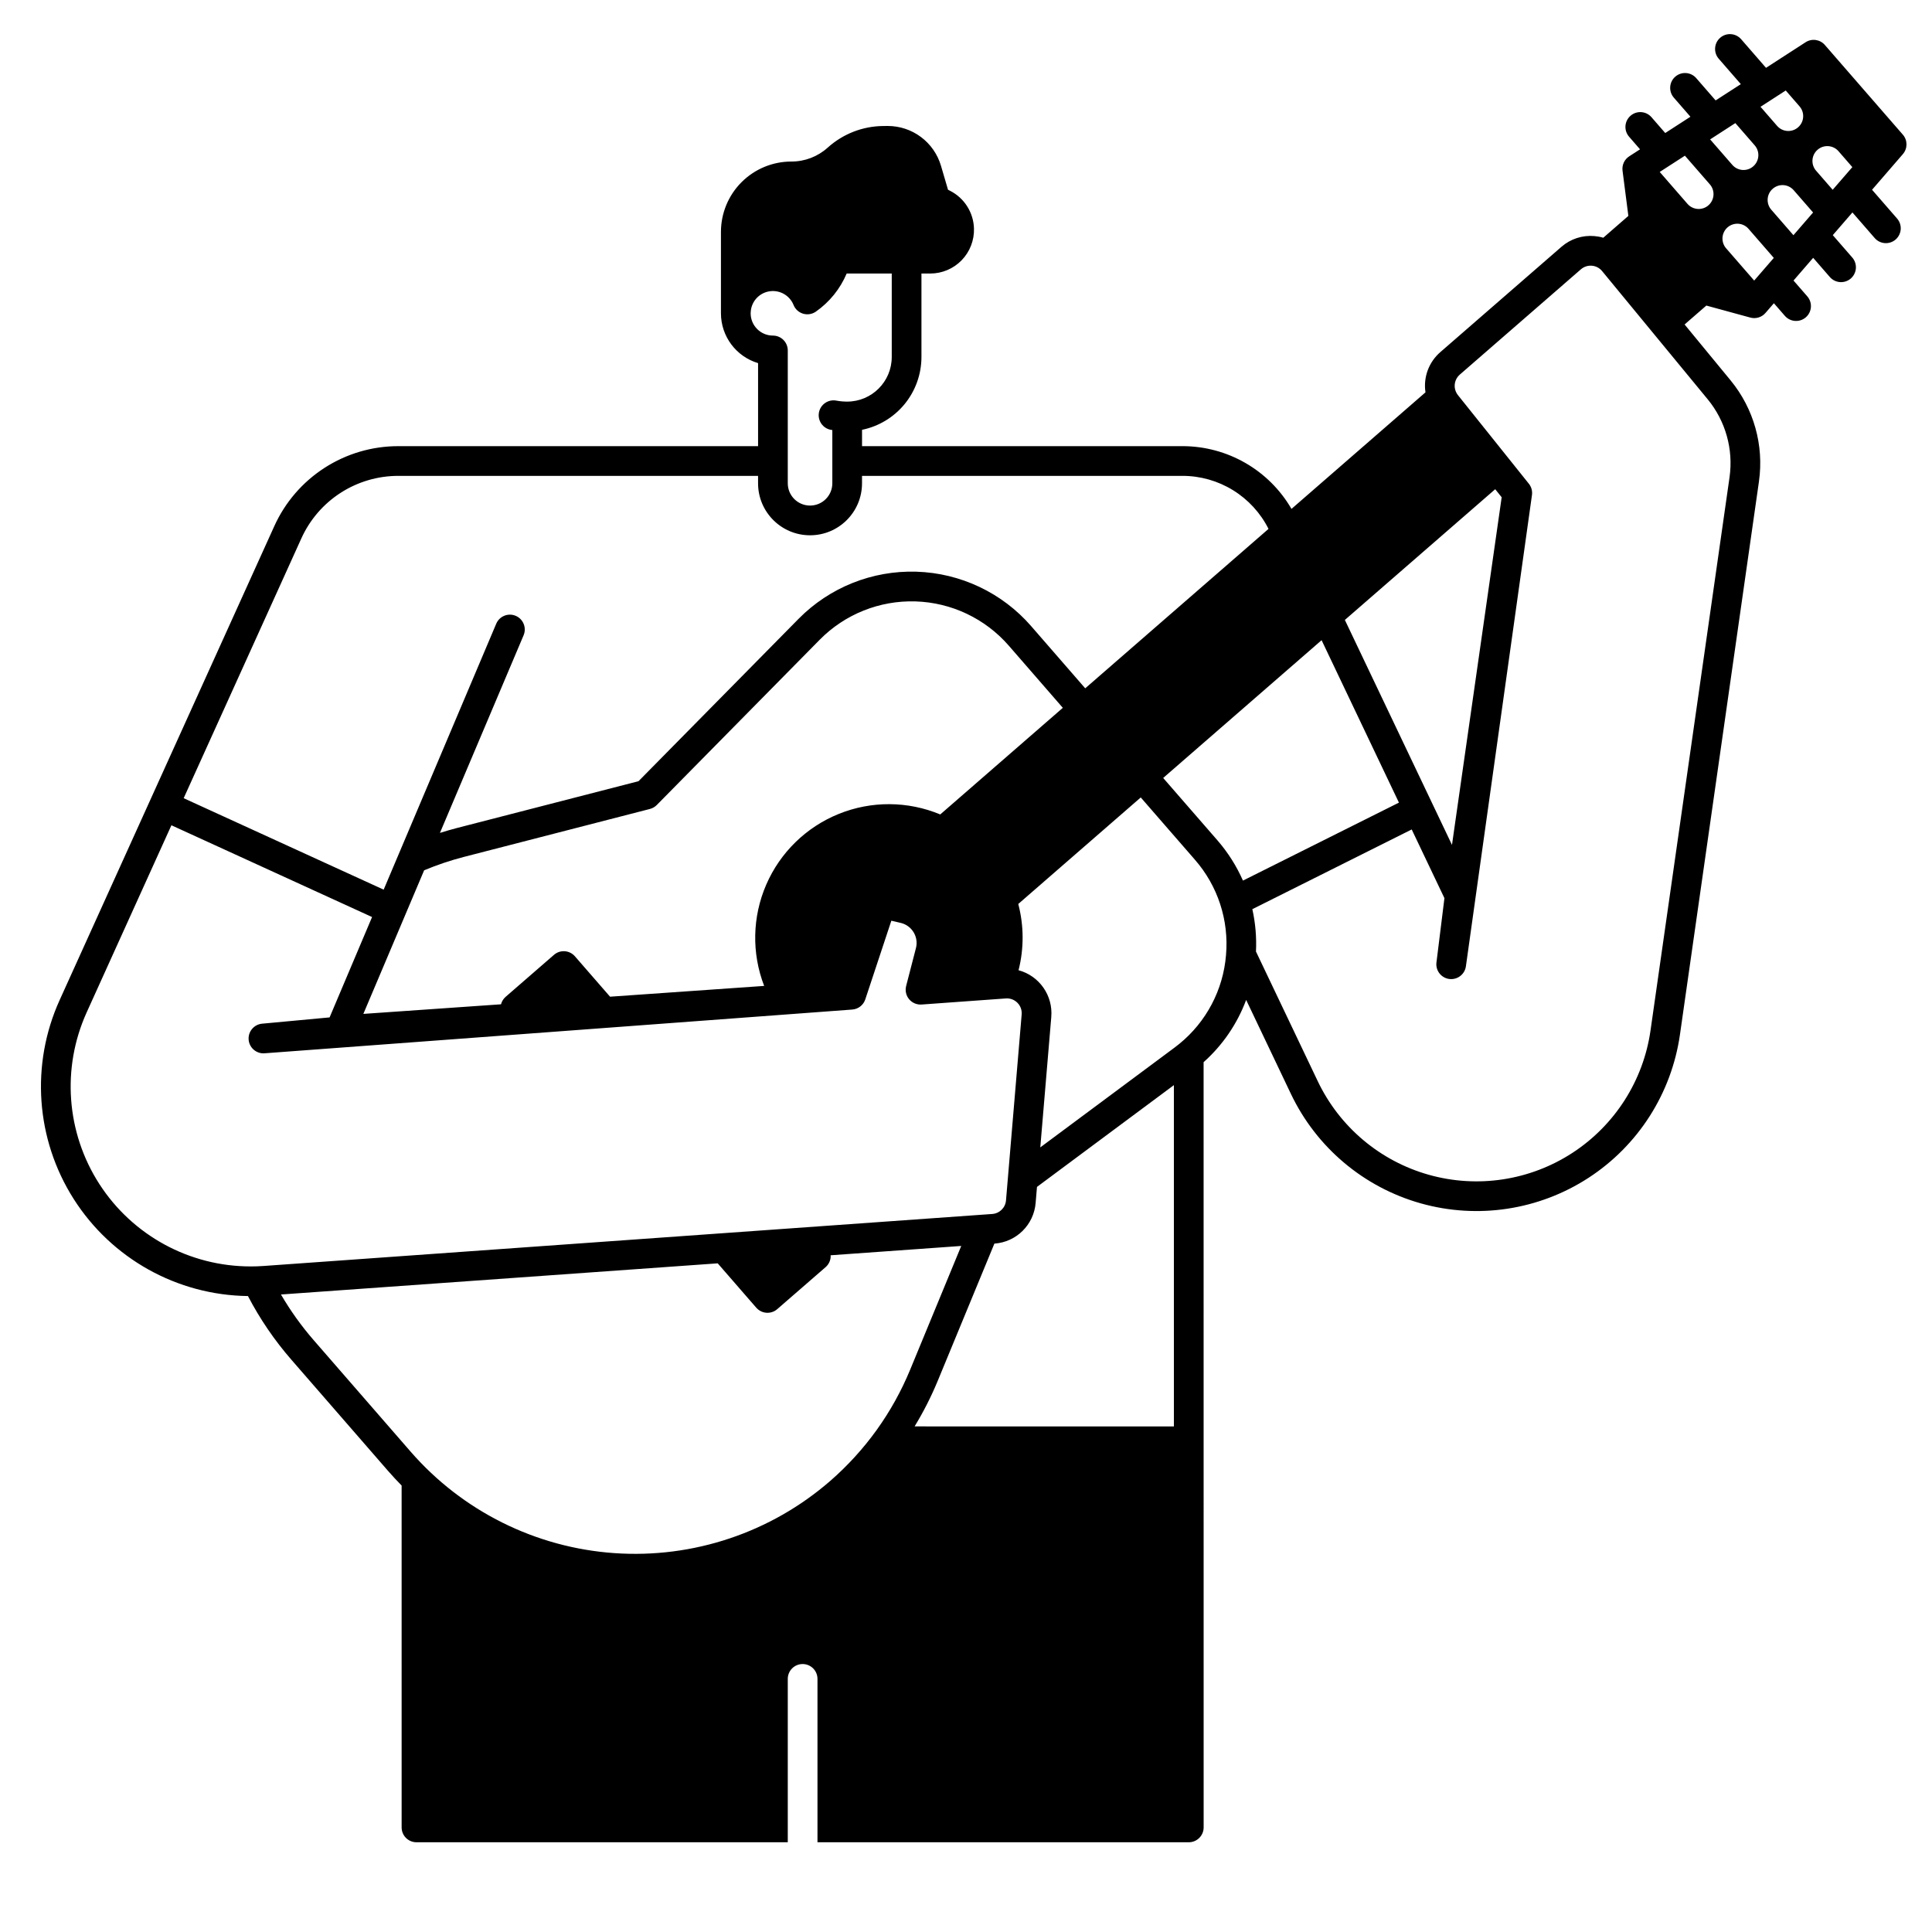 <?xml version="1.0" encoding="UTF-8"?>
<!-- Uploaded to: SVG Repo, www.svgrepo.com, Generator: SVG Repo Mixer Tools -->
<svg fill="#000000" width="800px" height="800px" version="1.1" viewBox="144 144 512 512" xmlns="http://www.w3.org/2000/svg">
 <path d="m648.27 179.68-20.664-23.762c-1.285-1.48-3.461-1.789-5.106-0.723l-10.488 6.781-6.613-7.606c-1.434-1.617-3.902-1.781-5.531-0.363-1.633 1.418-1.812 3.887-0.41 5.531l5.879 6.758-6.68 4.316-5.137-5.902v-0.004c-1.426-1.641-3.914-1.812-5.555-0.387-1.641 1.426-1.812 3.914-0.387 5.555l4.402 5.062-6.676 4.316-3.664-4.215c-1.434-1.617-3.902-1.781-5.531-0.359-1.633 1.418-1.812 3.883-0.41 5.527l2.926 3.367-2.867 1.855c-1.273 0.82-1.961 2.301-1.77 3.805l1.543 11.984-6.648 5.785c-0.77-0.227-1.562-0.371-2.363-0.438-3.176-0.277-6.328 0.75-8.73 2.852l-32.098 27.906c-3.051 2.644-4.531 6.664-3.93 10.656l-35.508 30.887c-5.977-10.297-16.988-16.633-28.898-16.629h-84.91v-4.328c4.445-0.914 8.434-3.332 11.305-6.844 2.867-3.516 4.434-7.91 4.441-12.445v-22.129h2.344-0.004c3.137-0.004 6.137-1.273 8.32-3.527 2.18-2.254 3.356-5.293 3.258-8.426-0.129-4.266-2.594-8.113-6.414-10.016l-0.461-0.23-1.871-6.367v0.004c-0.898-3.047-2.758-5.719-5.301-7.617-2.543-1.902-5.633-2.926-8.809-2.926l-1.242 0.012c-5.422 0.055-10.637 2.094-14.66 5.723-2.644 2.387-6.078 3.703-9.637 3.691-4.949 0-9.695 1.965-13.195 5.465-3.5 3.496-5.465 8.246-5.465 13.195v21.559c0.008 6.09 4.004 11.453 9.84 13.203v22.004h-95.352c-6.934-0.004-13.719 1.996-19.547 5.754-5.824 3.758-10.445 9.113-13.301 15.43l-56.887 125.6c-7.742 17.074-6.344 36.906 3.719 52.723 10.062 15.82 27.43 25.496 46.18 25.723 3.16 6.059 7.023 11.723 11.512 16.879l25.652 29.5c1.148 1.324 2.344 2.59 3.559 3.836l0.004 90.605c0 1.043 0.414 2.043 1.152 2.781 0.738 0.738 1.738 1.152 2.781 1.152h98.398v-43.297c0-2.172 1.762-3.934 3.938-3.934 2.172 0 3.934 1.762 3.934 3.934v43.297h98.402c1.043 0 2.043-0.414 2.781-1.152 0.738-0.738 1.156-1.738 1.156-2.781l-0.012-202.8c5.047-4.5 8.918-10.164 11.277-16.5l11.863 24.91c6.754 14.176 19.293 24.746 34.406 29.004 15.113 4.258 31.332 1.785 44.488-6.781 13.16-8.566 21.98-22.395 24.203-37.938l20.941-146.61h-0.004c1.359-9.574-1.363-19.277-7.5-26.75l-12.207-14.832 5.766-5.012 11.656 3.184c1.461 0.402 3.023-0.074 4.012-1.223l2.231-2.578 2.93 3.367c1.434 1.617 3.902 1.781 5.535 0.363 1.629-1.422 1.812-3.887 0.406-5.531l-3.668-4.215 5.203-6.016 4.402 5.062c0.684 0.801 1.656 1.289 2.703 1.367 1.047 0.078 2.082-0.266 2.871-0.953 0.793-0.691 1.277-1.668 1.348-2.715 0.066-1.047-0.285-2.078-0.98-2.863l-5.141-5.91 5.203-6.016 5.879 6.758c0.68 0.801 1.652 1.289 2.699 1.367s2.082-0.266 2.875-0.953c0.789-0.691 1.273-1.668 1.344-2.715 0.066-1.047-0.285-2.078-0.98-2.863l-6.617-7.606 8.168-9.445v-0.004c1.281-1.48 1.281-3.68-0.008-5.16zm-31.031-11.699 3.66 4.211c1.426 1.641 1.25 4.129-0.391 5.555-1.641 1.426-4.129 1.254-5.555-0.387l-4.398-5.059zm-13.355 8.641 5.137 5.902c1.426 1.645 1.25 4.133-0.395 5.559-0.785 0.688-1.812 1.031-2.856 0.957-1.039-0.074-2.008-0.559-2.691-1.348l-5.875-6.75zm-63.637 97.023 1.711 2.137-13.168 92.125-28.387-59.617zm-197.32-46.613c0-0.262 0.02-0.52 0.059-0.777 0.348-2.66 2.445-4.746 5.106-5.078 2.66-0.336 5.211 1.164 6.207 3.648 0.449 1.113 1.379 1.965 2.527 2.305 1.148 0.344 2.394 0.145 3.379-0.539 3.617-2.531 6.449-6.031 8.168-10.098h11.949v22.129c-0.008 6.519-5.293 11.801-11.809 11.809-0.973 0-1.938-0.086-2.891-0.266-2.141-0.395-4.195 1.016-4.594 3.152-0.395 2.141 1.016 4.195 3.152 4.594 0.129 0.023 0.262 0.031 0.395 0.055v14.113c0 3.262-2.644 5.902-5.902 5.902-3.262 0-5.906-2.641-5.906-5.902v-35.207c0-1.043-0.414-2.047-1.152-2.785-0.738-0.738-1.738-1.152-2.781-1.152-3.262-0.004-5.902-2.644-5.906-5.902zm-119.06 59.637c2.234-4.938 5.844-9.125 10.398-12.062s9.859-4.496 15.277-4.496h95.352v1.969c0 7.609 6.168 13.777 13.777 13.777 7.606 0 13.773-6.168 13.773-13.777v-1.969h84.91c4.731-0.004 9.371 1.309 13.402 3.793 4.027 2.481 7.289 6.031 9.414 10.258l-48.574 42.25-14.32-16.469v-0.004c-7.684-8.836-18.707-14.066-30.414-14.434-11.703-0.363-23.031 4.172-31.25 12.512l-42.402 43.012-48.191 12.422c-1.488 0.383-2.961 0.82-4.43 1.277l22.168-52.367c0.848-2-0.09-4.312-2.09-5.16-2.004-0.844-4.312 0.09-5.16 2.094l-29.832 70.473-53-24.238zm122.64 118.61-40.836 2.856-9.312-10.703c-1.426-1.641-3.91-1.812-5.551-0.387l-12.812 11.129c-0.598 0.52-1.023 1.207-1.223 1.977l-36.48 2.543 16.109-38.055c3.438-1.438 6.973-2.629 10.582-3.559l49.25-12.695c0.691-0.18 1.32-0.543 1.82-1.047l43.168-43.789c6.68-6.781 15.887-10.465 25.398-10.168 9.516 0.293 18.473 4.547 24.719 11.73l14.32 16.473-32.488 28.258v-0.004c-8.586-3.574-18.234-3.633-26.863-0.152-8.625 3.477-15.539 10.211-19.242 18.742s-3.902 18.18-0.555 26.855zm-136.1 74.336c-16.199 0.004-31.293-8.219-40.074-21.832-8.777-13.613-10.043-30.758-3.356-45.512l22.449-49.566 53.176 24.32-11.258 26.598-17.879 1.664c-2.098 0.191-3.676 1.996-3.582 4.102 0.098 2.106 1.836 3.762 3.941 3.758 0.121 0 0.246-0.008 0.371-0.02l155.65-11.586c1.59-0.109 2.957-1.168 3.461-2.684l6.91-20.859 2.453 0.574v-0.004c1.441 0.332 2.688 1.234 3.453 2.5 0.766 1.27 0.984 2.789 0.605 4.219l-2.59 10.008h0.004c-0.32 1.23-0.027 2.535 0.785 3.508 0.812 0.973 2.043 1.496 3.309 1.406l22.32-1.613c1.148-0.086 2.273 0.336 3.082 1.156 0.809 0.816 1.215 1.949 1.117 3.094l-4.152 49.27c-0.156 1.934-1.703 3.461-3.641 3.598l-193.17 13.785c-1.098 0.078-2.207 0.117-3.387 0.117zm165.93 43.328v0.004c-3.562 4.953-7.688 9.477-12.285 13.488-15.781 13.723-36.367 20.613-57.23 19.16s-40.293-11.133-54.02-26.914l-25.652-29.5c-3.269-3.758-6.18-7.82-8.688-12.125l115.74-8.258 10.219 11.758 0.004-0.004c1.426 1.641 3.91 1.812 5.551 0.387l12.812-11.129c0.789-0.684 1.273-1.652 1.344-2.695 0.004-0.152 0-0.301-0.012-0.453l34.617-2.473-13.543 32.812c-2.332 5.641-5.301 10.988-8.859 15.945zm10.035-0.93 0.004 0.004c2.34-3.84 4.379-7.852 6.102-12.004l15.043-36.441h0.02v-0.004c5.805-0.402 10.441-4.984 10.914-10.785l0.355-4.242 36.281-26.969 0.004 90.445zm82.531-124.92 0.004 0.004c-0.742 9.215-5.223 17.727-12.398 23.555-0.406 0.34-0.832 0.668-1.27 0.992l-35.551 26.426 2.914-34.562-0.004 0.004c0.492-5.688-3.16-10.906-8.672-12.391 1.461-5.762 1.438-11.805-0.074-17.555l32.461-28.234 14.324 16.469v0.004c6.094 6.949 9.078 16.086 8.27 25.293zm4.492-19.727 0.004 0.008c-1.719-3.906-4.019-7.523-6.82-10.738l-14.324-16.469 41.98-36.512 20.496 43.047zm123.16-127.55 0.008 0.004c4.731 5.766 6.832 13.254 5.785 20.637l-20.941 146.61v0.004c-1.898 13.297-9.445 25.125-20.703 32.457-11.258 7.328-25.129 9.441-38.059 5.801-12.93-3.641-23.656-12.684-29.434-24.812l-16.367-34.352c0.184-3.769-0.141-7.543-0.961-11.227l42.234-21.121 8.672 18.203-2.113 17.035h-0.004c-0.129 1.035 0.16 2.078 0.801 2.902 0.645 0.824 1.586 1.359 2.621 1.488 0.164 0.02 0.328 0.027 0.492 0.027 1.984-0.004 3.66-1.48 3.902-3.453l17.496-124.81c0.156-1.074-0.141-2.168-0.82-3.016l-18.789-23.473c-0.223-0.281-0.41-0.59-0.555-0.922-0.676-1.57-0.258-3.402 1.039-4.523l32.094-27.906c0.801-0.695 1.848-1.039 2.906-0.953 1.059 0.086 2.035 0.598 2.711 1.418zm0.188-51.406 0.004 0.004c-0.785 0.688-1.816 1.031-2.856 0.957-1.043-0.074-2.012-0.559-2.695-1.348l-7.352-8.453 6.672-4.309 6.613 7.598v-0.004c0.688 0.789 1.035 1.816 0.961 2.859-0.07 1.043-0.555 2.016-1.344 2.699zm12.133 19.945-7.352-8.453 0.004 0.008c-0.727-0.781-1.105-1.824-1.051-2.891 0.055-1.066 0.539-2.062 1.344-2.766 0.809-0.699 1.863-1.043 2.926-0.953 1.062 0.094 2.043 0.613 2.715 1.441l6.613 7.606zm10.402-12.023-5.875-6.762 0.004 0.008c-1.426-1.641-1.254-4.129 0.387-5.555 1.645-1.43 4.129-1.254 5.555 0.387l5.137 5.902zm10.402-12.035-4.398-5.059v0.008c-1.426-1.641-1.25-4.129 0.391-5.555 1.641-1.43 4.129-1.254 5.555 0.387l3.66 4.211z"/>
</svg>